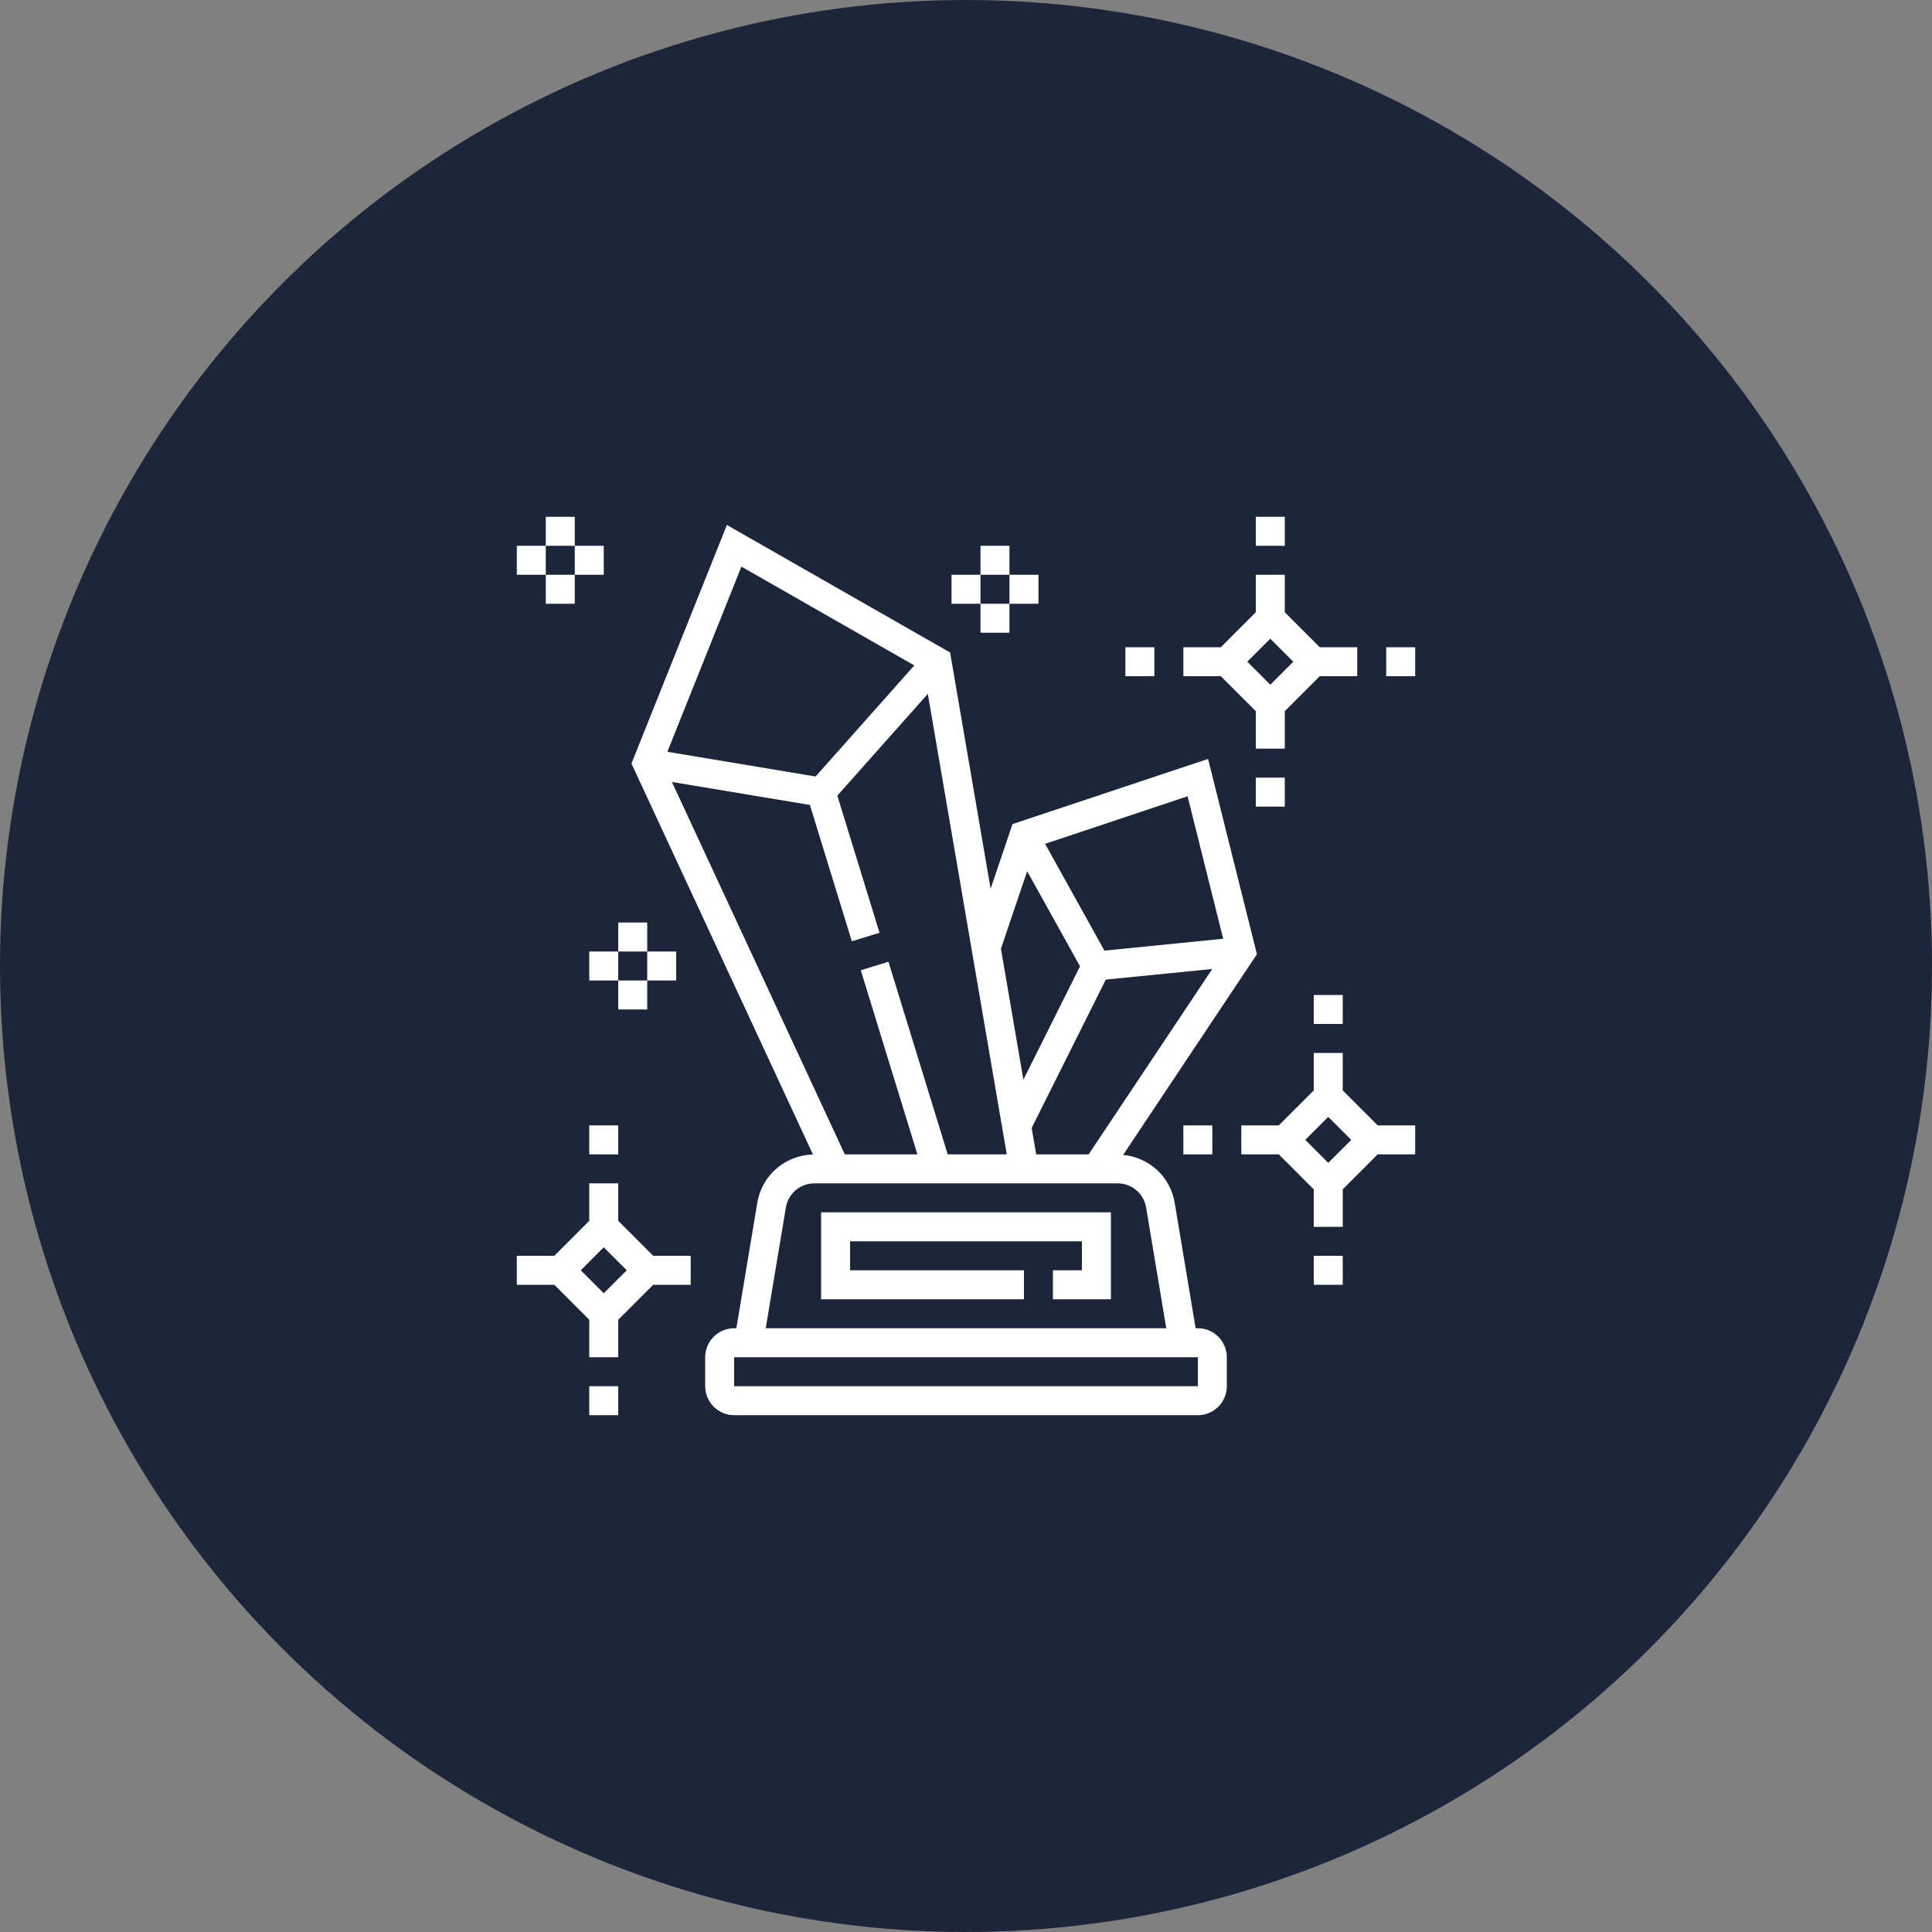 <svg class="icon icon-50" xmlns="http://www.w3.org/2000/svg" width="50" height="50" viewBox="0 0 50 50" fill="none">
    <rect x="0" y="0" width="50" height="50" fill="#808080" stroke="none"/>
    <circle cx="25" cy="25" r="25" fill="#1c2539"/>
    <g clip-path="url(#clip0_9088_5518)">
        <path d="M19.599 31.128L19.057 34.375H19C18.586 34.375 18.25 34.711 18.25 35.125V35.875C18.25 36.289 18.586 36.625 19 36.625H31C31.414 36.625 31.75 36.289 31.75 35.875V35.125C31.75 34.711 31.414 34.375 31 34.375H30.943L30.401 31.128C30.289 30.451 29.738 29.953 29.067 29.888L32.529 24.695L31.265 19.641L26.204 21.328L25.637 23.001L24.589 16.887L18.812 13.586L16.342 19.761L21.039 29.878C20.32 29.897 19.717 30.415 19.599 31.128ZM31 35.875H19V35.125H31L31 35.875ZM29.662 31.252L30.183 34.375H19.817L20.338 31.252C20.399 30.889 20.71 30.625 21.078 30.625H28.922C29.29 30.625 29.601 30.889 29.662 31.252ZM26.699 29.191L28.618 25.352L31.373 25.077L28.174 29.875H26.817L26.699 29.191ZM31.656 24.295L28.583 24.602L27.047 21.838L30.735 20.608L31.656 24.295ZM26.583 22.547L27.951 25.009L26.485 27.942L25.904 24.553L26.583 22.547ZM26.055 29.875H24.527L22.993 24.89L22.277 25.11L23.742 29.875H21.864L17.389 20.237L20.96 20.832L22.045 24.36L22.762 24.14L21.67 20.591L24.012 17.957L26.055 29.875ZM19.188 14.664L23.662 17.221L21.107 20.096L17.271 19.456L19.188 14.664ZM21.25 31.375H28.75V33.625H27.25V32.875H28V32.125H22V32.875H26.5V33.625H21.25V31.375ZM32.5 18.405V19.375H33.25V18.405L34.155 17.5H35.125V16.75H34.155L33.25 15.845V14.875H32.5V15.845L31.595 16.75H30.625V17.5H31.595L32.5 18.405ZM32.875 16.53L33.47 17.125L32.875 17.72L32.28 17.125L32.875 16.53ZM33.25 14.125H32.5V13.375H33.25V14.125ZM29.875 17.5H29.125V16.75H29.875V17.5ZM32.5 20.125H33.25V20.875H32.5V20.125ZM35.875 16.75H36.625V17.5H35.875V16.75ZM15.25 34.155V35.125H16V34.155L16.905 33.25H17.875V32.5H16.905L16 31.595V30.625H15.25V31.595L14.345 32.5H13.375V33.25H14.345L15.25 34.155ZM15.625 32.28L16.22 32.875L15.625 33.47L15.03 32.875L15.625 32.28ZM15.25 29.125H16V29.875H15.25V29.125ZM16 36.625H15.25V35.875H16V36.625ZM34.75 28.22V27.25H34V28.22L33.095 29.125H32.125V29.875H33.095L34 30.78V31.75H34.75V30.78L35.655 29.875H36.625V29.125H35.655L34.75 28.22ZM34.375 30.095L33.78 29.5L34.375 28.905L34.97 29.5L34.375 30.095ZM34 26.5V25.75H34.75V26.5H34ZM34.75 33.25H34V32.5H34.75V33.25ZM30.625 29.875V29.125H31.375V29.875H30.625ZM14.875 14.125H14.125V13.375H14.875V14.125ZM14.125 14.875H13.375V14.125H14.125V14.875ZM14.125 14.875H14.875V15.625H14.125V14.875ZM14.875 14.875V14.125H15.625V14.875H14.875ZM16.75 24.625H16V23.875H16.75V24.625ZM15.25 24.625H16V25.375H15.25V24.625ZM16 25.375H16.75V26.125H16V25.375ZM16.75 25.375V24.625H17.5V25.375H16.75ZM26.125 14.875H25.375V14.125H26.125V14.875ZM25.375 15.625H24.625V14.875H25.375V15.625ZM25.375 15.625H26.125V16.375H25.375V15.625ZM26.125 15.625V14.875H26.875V15.625H26.125Z" fill="white"/>
    </g>
    <defs>
        <clipPath>
            <rect width="24" height="24" fill="white" transform="translate(13 13)"/>
        </clipPath>
    </defs>
</svg>
